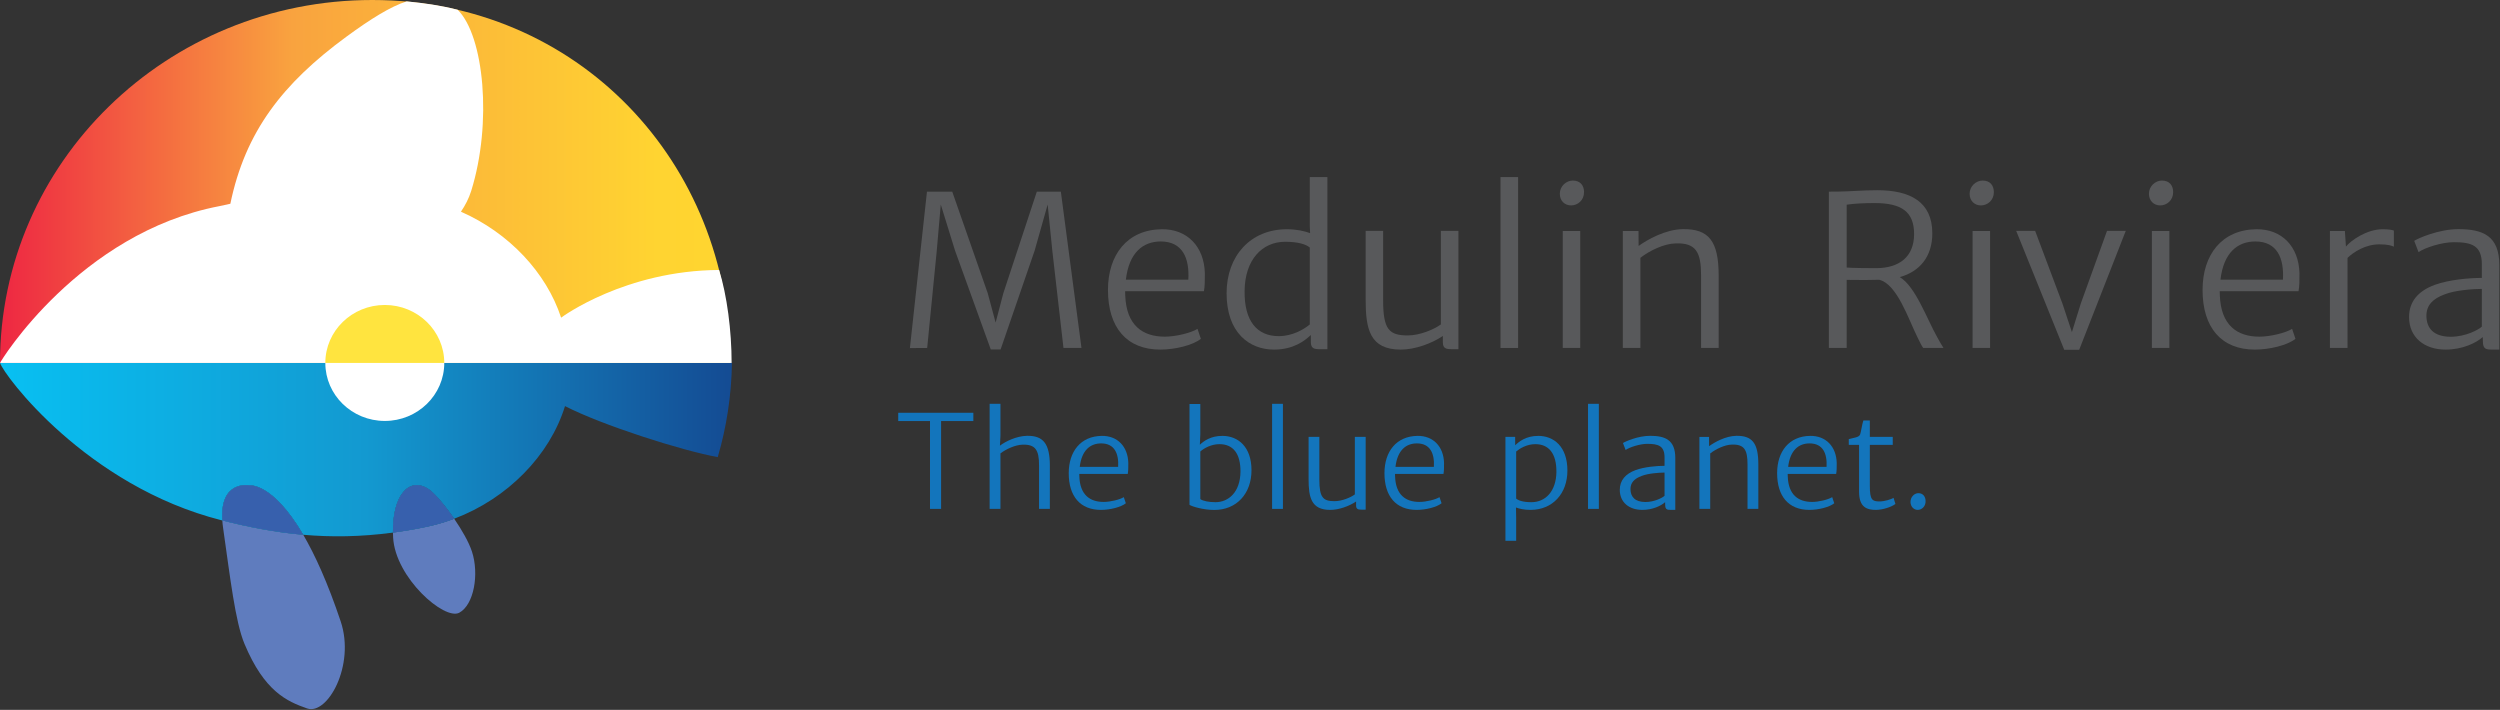 <svg width="162" height="46" viewBox="0 0 162 46" fill="none" xmlns="http://www.w3.org/2000/svg">
<rect x="0" y="0" width="162" height="46" fill="#333333" stroke="none"/>
<g clip-path="url(#clip0_5254_6832)">
<path fill-rule="evenodd" clip-rule="evenodd" d="M0.005 23.519C0.228 24.282 5.58 31.494 14.361 33.715C14.376 33.718 14.391 33.722 14.406 33.726C14.236 31.092 16.138 31.45 16.138 31.45C16.138 31.45 17.636 31.212 19.65 34.653C21.439 34.81 23.358 34.795 25.463 34.512C25.425 32.096 26.511 30.857 27.778 31.697C28.154 31.946 28.827 32.733 29.431 33.613C32.902 32.306 35.631 29.5 36.612 26.316C39.01 27.547 44.129 29.186 46.509 29.622C47.079 27.69 47.399 25.622 47.43 23.519H0.005Z" fill="url(#paint0_linear_5254_6832)"/>
<path d="M14.458 34.219C14.913 37.392 15.241 40.289 15.845 41.729C17.126 44.79 18.582 45.449 19.903 45.907C21.224 46.361 23.032 43.115 22.077 40.267C21.23 37.743 20.404 35.941 19.65 34.653C17.784 34.49 16.059 34.143 14.406 33.726C14.416 33.88 14.432 34.043 14.458 34.219Z" fill="#5F7CBE"/>
<path fill-rule="evenodd" clip-rule="evenodd" d="M16.138 31.45C16.138 31.45 14.236 31.093 14.406 33.726C16.059 34.143 17.784 34.49 19.65 34.654C17.636 31.212 16.138 31.45 16.138 31.45Z" fill="url(#paint1_linear_5254_6832)"/>
<path d="M16.138 31.45C16.138 31.45 14.236 31.093 14.406 33.726C16.059 34.143 17.784 34.49 19.65 34.654C17.636 31.212 16.138 31.45 16.138 31.45Z" fill="#3760AD"/>
<path d="M25.463 34.512C25.465 34.614 25.468 34.718 25.474 34.825C25.615 37.444 28.803 40.219 29.759 39.705C30.714 39.191 31.059 37.206 30.583 35.743C30.386 35.138 29.932 34.344 29.431 33.613C28.861 33.828 28.273 34.003 27.668 34.132C26.909 34.294 26.176 34.417 25.463 34.512Z" fill="#5F7CBE"/>
<path fill-rule="evenodd" clip-rule="evenodd" d="M27.778 31.697C26.511 30.857 25.425 32.096 25.463 34.512C26.176 34.416 26.909 34.294 27.668 34.132C28.273 34.003 28.861 33.828 29.431 33.613C28.827 32.733 28.154 31.946 27.778 31.697Z" fill="url(#paint2_linear_5254_6832)"/>
<path d="M27.778 31.697C26.511 30.857 25.425 32.096 25.463 34.512C26.176 34.416 26.909 34.294 27.668 34.132C28.273 34.003 28.861 33.828 29.431 33.613C28.827 32.733 28.154 31.946 27.778 31.697Z" fill="#3760AD"/>
<path d="M60.067 12.419H61.705L64.005 19.001L64.517 20.904L65.016 19.001L67.186 12.419H68.743L70.08 22.548H68.913L68.19 16.246L67.889 13.251L67.043 16.246L64.838 22.647H64.203L61.889 16.246L60.962 13.251L60.702 16.246L60.081 22.548L58.962 22.555L60.067 12.419Z" fill="#58595B"/>
<path d="M77.004 18.122C77.086 16.732 76.629 15.647 75.216 15.647C74.062 15.647 73.161 16.372 72.956 18.122H77.004ZM75.284 14.855C76.929 14.835 78.028 15.973 78.075 17.703C78.075 18.189 78.075 18.555 78.014 18.868H72.909C72.909 18.954 72.909 19.047 72.915 19.134C72.984 21.084 74.041 21.816 75.482 21.816C76.185 21.816 77.188 21.57 77.598 21.31L77.816 21.956C77.304 22.368 76.151 22.654 75.188 22.654C73.004 22.654 71.796 21.217 71.796 18.788C71.796 16.505 73.045 14.882 75.284 14.855Z" fill="#58595B"/>
<path d="M84.875 21.024V16.04C84.623 15.827 84.111 15.667 83.278 15.667C81.79 15.667 80.67 16.825 80.65 18.848C80.622 20.824 81.469 21.782 82.862 21.782C83.755 21.782 84.493 21.343 84.875 21.024ZM83.387 14.855C84.015 14.855 84.541 14.975 84.895 15.108L84.875 14.656V11.475H86.015V22.628H85.523C85.175 22.628 84.943 22.588 84.943 22.169V21.709C84.554 22.075 83.824 22.654 82.555 22.654C80.964 22.654 79.483 21.57 79.483 19.001C79.483 16.578 81.039 14.855 83.387 14.855Z" fill="#58595B"/>
<path d="M88.494 14.962H89.627V19.46C89.627 21.357 90.016 21.736 91.224 21.736C92.016 21.736 92.93 21.343 93.368 21.023V14.962H94.507V22.627H94.07C93.709 22.627 93.497 22.581 93.497 22.175V21.769C92.773 22.262 91.681 22.654 90.774 22.654C88.767 22.654 88.494 21.337 88.494 19.413V14.962Z" fill="#58595B"/>
<path d="M98.372 11.475H97.232V22.548H98.372V11.475Z" fill="#58595B"/>
<path d="M101.267 14.968H102.4V22.547H101.267V14.968ZM101.076 12.552C101.076 12.06 101.499 11.7 101.915 11.7C102.407 11.7 102.646 12.02 102.646 12.453C102.646 12.972 102.243 13.311 101.806 13.311C101.41 13.311 101.076 13.031 101.076 12.552Z" fill="#58595B"/>
<path d="M105.158 14.968H106.175L106.182 15.939C106.735 15.534 107.909 14.868 109.042 14.848C110.735 14.822 111.369 15.627 111.369 17.856V22.547H110.23V17.849C110.23 16.345 109.902 15.72 108.571 15.773C107.834 15.787 106.885 16.246 106.298 16.705V22.547H105.158V14.968Z" fill="#58595B"/>
<path d="M121.603 17.377C123.064 17.364 124.027 16.652 124.034 15.175C124.034 13.73 123.241 13.158 121.467 13.158C120.846 13.158 120.088 13.191 119.665 13.265V17.337C120 17.37 121.207 17.377 121.603 17.377ZM118.511 12.419C118.511 12.419 119.119 12.413 119.194 12.413C119.842 12.406 120.757 12.326 121.651 12.326C123.76 12.326 125.214 13.065 125.214 15.121C125.214 16.652 124.375 17.604 123.105 17.956C124.122 18.555 124.866 20.678 125.542 21.869C125.685 22.129 125.815 22.361 125.938 22.548H124.627C124.518 22.408 124.45 22.255 124.258 21.869C123.665 20.684 122.934 18.409 121.774 18.129C121.235 18.149 120.566 18.149 119.665 18.136V22.548H118.511V12.419Z" fill="#58595B"/>
<path d="M127.823 14.968H128.957V22.547H127.823V14.968ZM127.632 12.552C127.632 12.06 128.056 11.7 128.472 11.7C128.963 11.7 129.202 12.02 129.202 12.453C129.202 12.972 128.799 13.311 128.362 13.311C127.966 13.311 127.632 13.031 127.632 12.552Z" fill="#58595B"/>
<path d="M130.65 14.962H131.878L133.646 19.673L134.26 21.523L134.834 19.673L136.534 14.962H137.749L134.731 22.667H133.763L130.65 14.962Z" fill="#58595B"/>
<path d="M139.442 14.968H140.575V22.547H139.442V14.968ZM139.251 12.552C139.251 12.06 139.675 11.7 140.091 11.7C140.582 11.7 140.821 12.02 140.821 12.453C140.821 12.972 140.418 13.311 139.982 13.311C139.585 13.311 139.251 13.031 139.251 12.552Z" fill="#58595B"/>
<path d="M147.934 18.122C148.016 16.732 147.559 15.647 146.146 15.647C144.992 15.647 144.091 16.372 143.886 18.122H147.934ZM146.214 14.855C147.859 14.835 148.958 15.973 149.006 17.703C149.006 18.189 149.006 18.555 148.944 18.868H143.838C143.838 18.954 143.838 19.047 143.845 19.134C143.913 21.084 144.972 21.816 146.412 21.816C147.115 21.816 148.118 21.57 148.528 21.31L148.746 21.956C148.234 22.368 147.081 22.654 146.118 22.654C143.934 22.654 142.726 21.217 142.726 18.788C142.726 16.505 143.975 14.882 146.214 14.855Z" fill="#58595B"/>
<path d="M150.979 14.968H151.948L152.017 15.98C152.331 15.58 153.375 14.855 154.385 14.855C154.74 14.855 154.993 14.888 155.123 14.941V15.986C154.993 15.92 154.747 15.833 154.181 15.833C153.28 15.833 152.508 16.332 152.119 16.712V22.548H150.979V14.968Z" fill="#58595B"/>
<path d="M158.809 21.822C159.786 21.822 160.645 21.35 160.823 21.163V18.721C160.263 18.721 159.075 18.808 158.413 19.074C157.635 19.36 157.232 19.786 157.232 20.458C157.232 21.257 157.69 21.822 158.809 21.822ZM157.785 18.455C158.7 18.122 160.01 18.009 160.823 18.009V17.131C160.823 15.906 160.168 15.694 159.007 15.694C158.215 15.694 157.13 16.053 156.721 16.339L156.441 15.607C156.707 15.434 158.038 14.848 159.301 14.848C160.884 14.848 161.956 15.274 161.956 17.177V22.654H161.492C161.096 22.654 160.891 22.621 160.891 22.122L160.884 21.842C160.461 22.215 159.581 22.654 158.475 22.654C157.096 22.654 156.107 21.862 156.107 20.545C156.107 19.546 156.7 18.847 157.785 18.455Z" fill="#58595B"/>
<path d="M60.265 27.284H58.205V26.748H63.073V27.284H60.983V32.976H60.265V27.284Z" fill="#1375BC"/>
<path d="M64.128 26.167H64.829V28.241L64.795 28.88C65.152 28.606 65.861 28.254 66.554 28.241C67.603 28.225 68.035 28.749 68.031 30.206V32.976H67.33V30.157C67.335 29.15 67.082 28.79 66.268 28.814C65.79 28.826 65.206 29.096 64.829 29.379V32.976H64.128V26.167Z" fill="#1375BC"/>
<path d="M72.456 30.255C72.506 29.399 72.225 28.732 71.356 28.732C70.647 28.732 70.093 29.178 69.967 30.255H72.456ZM71.398 28.245C72.41 28.233 73.085 28.933 73.115 29.997C73.115 30.296 73.115 30.52 73.077 30.713H69.937C69.937 30.766 69.937 30.823 69.942 30.876C69.984 32.076 70.634 32.525 71.52 32.525C71.952 32.525 72.569 32.374 72.821 32.215L72.955 32.611C72.641 32.865 71.931 33.041 71.339 33.041C69.996 33.041 69.254 32.157 69.254 30.663C69.254 29.261 70.022 28.262 71.398 28.245Z" fill="#1375BC"/>
<path d="M78.763 32.542C79.61 32.542 80.37 31.891 80.383 30.561C80.391 29.408 79.917 28.781 79.019 28.781C78.486 28.781 78.016 29.047 77.781 29.256V32.342C77.94 32.46 78.322 32.542 78.763 32.542ZM77.08 26.179H77.781V28.123L77.751 28.818C77.999 28.585 78.448 28.245 79.207 28.245C80.253 28.245 81.097 28.978 81.097 30.471C81.097 31.998 80.123 33.045 78.687 33.045C77.986 33.045 77.243 32.824 77.08 32.714V26.179Z" fill="#1375BC"/>
<path d="M83.133 26.167H82.432V32.976H83.133V26.167Z" fill="#1375BC"/>
<path d="M84.797 28.311H85.494V31.077C85.494 32.243 85.733 32.476 86.476 32.476C86.963 32.476 87.525 32.235 87.794 32.038V28.311H88.495V33.025H88.226C88.003 33.025 87.874 32.996 87.874 32.746V32.497C87.429 32.8 86.757 33.041 86.199 33.041C84.965 33.041 84.797 32.231 84.797 31.048V28.311Z" fill="#1375BC"/>
<path d="M92.915 30.255C92.966 29.399 92.685 28.732 91.816 28.732C91.106 28.732 90.552 29.178 90.426 30.255H92.915ZM91.858 28.245C92.869 28.233 93.544 28.933 93.574 29.997C93.574 30.296 93.574 30.52 93.536 30.713H90.397C90.397 30.766 90.397 30.823 90.401 30.876C90.443 32.076 91.094 32.525 91.979 32.525C92.412 32.525 93.028 32.374 93.28 32.215L93.414 32.611C93.1 32.865 92.391 33.041 91.799 33.041C90.456 33.041 89.713 32.157 89.713 30.663C89.713 29.261 90.481 28.262 91.858 28.245Z" fill="#1375BC"/>
<path d="M99.234 32.542C100.154 32.542 100.838 31.83 100.855 30.586C100.867 29.371 100.351 28.781 99.49 28.781C98.937 28.781 98.479 29.06 98.248 29.256V32.309C98.403 32.44 98.718 32.542 99.234 32.542ZM98.248 33.544V35.046H97.552V28.311H98.181L98.185 28.855C98.412 28.634 98.861 28.245 99.68 28.245C100.662 28.245 101.568 28.913 101.568 30.492C101.568 31.982 100.615 33.041 99.172 33.041C98.777 33.041 98.454 32.968 98.236 32.886L98.248 33.544Z" fill="#1375BC"/>
<path d="M103.605 26.167H102.904V32.976H103.605V26.167Z" fill="#1375BC"/>
<path d="M106.624 32.53C107.225 32.53 107.754 32.239 107.863 32.125V30.623C107.518 30.623 106.788 30.676 106.381 30.84C105.903 31.016 105.655 31.278 105.655 31.691C105.655 32.182 105.936 32.53 106.624 32.53ZM105.995 30.459C106.557 30.255 107.363 30.185 107.863 30.185V29.645C107.863 28.892 107.46 28.761 106.746 28.761C106.259 28.761 105.592 28.982 105.34 29.158L105.168 28.708C105.332 28.602 106.15 28.241 106.926 28.241C107.9 28.241 108.559 28.503 108.559 29.674V33.041H108.274C108.031 33.041 107.904 33.021 107.904 32.714L107.9 32.542C107.64 32.771 107.099 33.041 106.419 33.041C105.571 33.041 104.962 32.554 104.962 31.744C104.962 31.13 105.328 30.701 105.995 30.459Z" fill="#1375BC"/>
<path d="M110.121 28.315H110.746L110.75 28.912C111.09 28.663 111.812 28.254 112.509 28.241C113.55 28.225 113.94 28.72 113.94 30.091V32.975H113.239V30.087C113.239 29.162 113.038 28.778 112.22 28.81C111.766 28.818 111.183 29.101 110.822 29.383V32.975H110.121V28.315Z" fill="#1375BC"/>
<path d="M118.361 30.255C118.411 29.399 118.13 28.732 117.261 28.732C116.552 28.732 115.998 29.178 115.872 30.255H118.361ZM117.303 28.245C118.315 28.233 118.991 28.933 119.02 29.997C119.02 30.296 119.02 30.52 118.982 30.713H115.842C115.842 30.766 115.842 30.823 115.847 30.876C115.889 32.076 116.539 32.525 117.425 32.525C117.857 32.525 118.474 32.374 118.726 32.215L118.86 32.611C118.546 32.865 117.836 33.041 117.245 33.041C115.901 33.041 115.158 32.157 115.158 30.663C115.158 29.261 115.926 28.262 117.303 28.245Z" fill="#1375BC"/>
<path d="M120.468 28.826H119.801V28.454C120.111 28.364 120.46 28.352 120.535 28.155C120.59 28.016 120.657 27.521 120.745 27.247H121.165V28.311H122.65V28.826H121.165V31.486C121.165 32.411 121.329 32.493 121.803 32.493C122.088 32.493 122.541 32.366 122.701 32.259L122.823 32.656C122.579 32.849 121.996 33.041 121.559 33.041C120.972 33.041 120.468 32.869 120.468 31.871V28.826Z" fill="#1375BC"/>
<path d="M124.312 31.957C124.614 31.957 124.774 32.186 124.778 32.464C124.79 32.8 124.543 33.041 124.265 33.041C124.022 33.041 123.808 32.837 123.8 32.534C123.796 32.211 124.043 31.957 124.312 31.957Z" fill="#1375BC"/>
<path d="M24.936 27.277C27.062 27.277 28.789 25.595 28.789 23.519H21.081C21.081 25.595 22.806 27.277 24.936 27.277Z" fill="white"/>
<path d="M24.864 19.762C22.735 19.762 21.01 21.445 21.01 23.518H28.718C28.718 21.445 26.991 19.762 24.864 19.762Z" fill="#FFE43F"/>
<path fill-rule="evenodd" clip-rule="evenodd" d="M24.124 0C10.803 0 -0 10.531 -0 23.519H47.332C47.332 10.531 37.447 0 24.124 0Z" fill="url(#paint3_linear_5254_6832)"/>
<path d="M47.409 23.518C47.409 21.436 47.11 19.137 46.598 17.494C40.513 17.53 36.438 20.526 36.374 20.575C36.368 20.578 36.364 20.581 36.36 20.584C35.404 17.663 32.979 15.086 29.869 13.718C30.144 13.312 30.378 12.871 30.534 12.372C31.907 7.971 31.367 2.315 29.657 0.634C28.508 0.338 27.562 0.213 26.352 0.088C25.317 0.422 24.036 1.212 22.427 2.393C18.31 5.418 15.894 8.529 14.927 13.203C14.692 13.253 14.46 13.311 14.226 13.356C5.129 15.098 0.005 23.438 0.005 23.518H47.409Z" fill="white"/>
<path d="M24.936 19.762C22.806 19.762 21.081 21.445 21.081 23.518H28.789C28.789 21.445 27.062 19.762 24.936 19.762Z" fill="#FFE43F"/>
</g>
<defs>
<linearGradient id="paint0_linear_5254_6832" x1="0.005" y1="29.136" x2="47.43" y2="29.136" gradientUnits="userSpaceOnUse">
<stop stop-color="#08C0F2"/>
<stop offset="0.5" stop-color="#1399D0"/>
<stop offset="1" stop-color="#144B93"/>
</linearGradient>
<linearGradient id="paint1_linear_5254_6832" x1="0.005" y1="33.044" x2="47.43" y2="33.044" gradientUnits="userSpaceOnUse">
<stop stop-color="#08C0F2"/>
<stop offset="0.5" stop-color="#1399D0"/>
<stop offset="1" stop-color="#144B93"/>
</linearGradient>
<linearGradient id="paint2_linear_5254_6832" x1="0.005" y1="32.974" x2="47.43" y2="32.974" gradientUnits="userSpaceOnUse">
<stop stop-color="#08C0F2"/>
<stop offset="0.5" stop-color="#1399D0"/>
<stop offset="1" stop-color="#144B93"/>
</linearGradient>
<linearGradient id="paint3_linear_5254_6832" x1="-0" y1="11.76" x2="47.332" y2="11.76" gradientUnits="userSpaceOnUse">
<stop stop-color="#EE2742"/>
<stop offset="0.4" stop-color="#F9A33F"/>
<stop offset="0.9" stop-color="#FFD431"/>
<stop offset="1" stop-color="#FFD52F"/>
</linearGradient>
<clipPath id="clip0_5254_6832">
<rect width="162" height="46" fill="white"/>
</clipPath>
</defs>
</svg>
